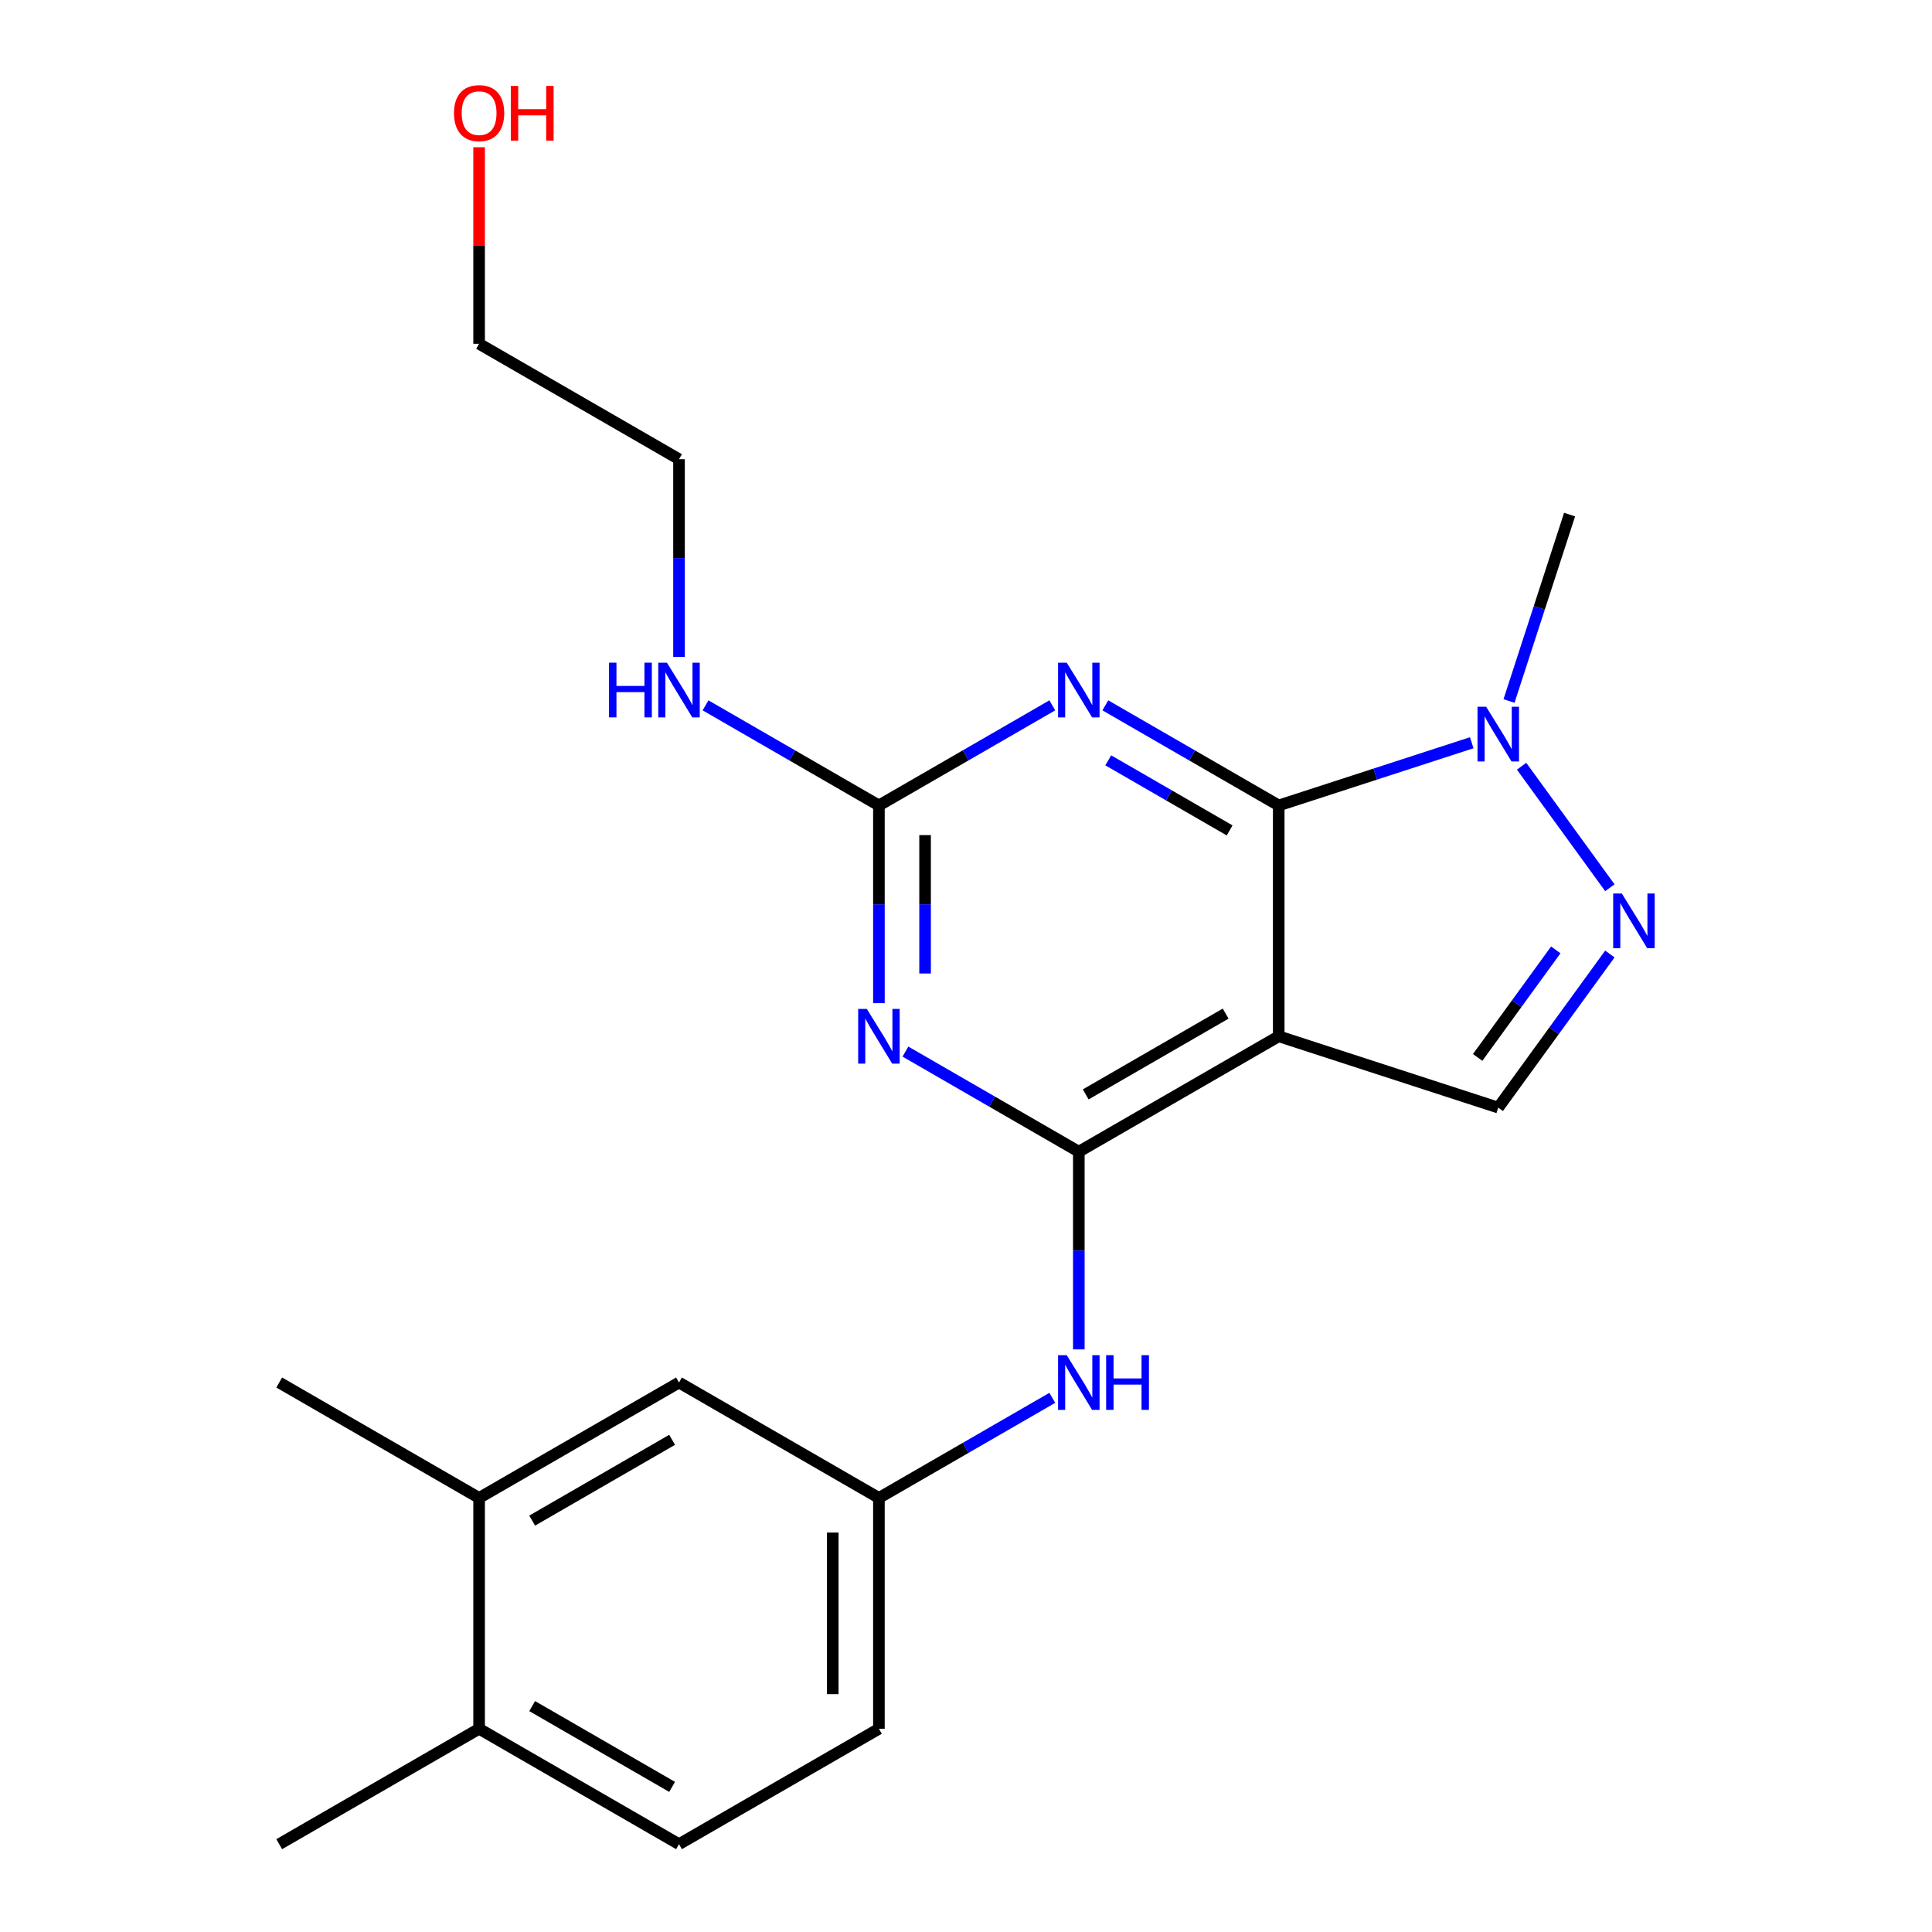 <?xml version='1.0' encoding='iso-8859-1'?>
<svg version='1.1' baseProfile='full'
              xmlns='http://www.w3.org/2000/svg'
                      xmlns:rdkit='http://www.rdkit.org/xml'
                      xmlns:xlink='http://www.w3.org/1999/xlink'
                  xml:space='preserve'
width='1000px' height='1000px' viewBox='0 0 1000 1000'>
<!-- END OF HEADER -->
<rect style='opacity:1.0;fill:#FFFFFF;stroke:none' width='1000' height='1000' x='0' y='0'> </rect>
<path class='bond-0' d='M 661.866,416.9 L 661.866,536.377' style='fill:none;fill-rule:evenodd;stroke:#000000;stroke-width:6px;stroke-linecap:butt;stroke-linejoin:miter;stroke-opacity:1' />
<path class='bond-2' d='M 661.866,416.9 L 616.994,390.994' style='fill:none;fill-rule:evenodd;stroke:#000000;stroke-width:6px;stroke-linecap:butt;stroke-linejoin:miter;stroke-opacity:1' />
<path class='bond-2' d='M 616.994,390.994 L 572.123,365.087' style='fill:none;fill-rule:evenodd;stroke:#0000FF;stroke-width:6px;stroke-linecap:butt;stroke-linejoin:miter;stroke-opacity:1' />
<path class='bond-2' d='M 636.457,429.822 L 605.047,411.688' style='fill:none;fill-rule:evenodd;stroke:#000000;stroke-width:6px;stroke-linecap:butt;stroke-linejoin:miter;stroke-opacity:1' />
<path class='bond-2' d='M 605.047,411.688 L 573.637,393.553' style='fill:none;fill-rule:evenodd;stroke:#0000FF;stroke-width:6px;stroke-linecap:butt;stroke-linejoin:miter;stroke-opacity:1' />
<path class='bond-6' d='M 661.866,416.9 L 711.817,400.67' style='fill:none;fill-rule:evenodd;stroke:#000000;stroke-width:6px;stroke-linecap:butt;stroke-linejoin:miter;stroke-opacity:1' />
<path class='bond-6' d='M 711.817,400.67 L 761.768,384.44' style='fill:none;fill-rule:evenodd;stroke:#0000FF;stroke-width:6px;stroke-linecap:butt;stroke-linejoin:miter;stroke-opacity:1' />
<path class='bond-1' d='M 661.866,536.377 L 558.396,596.115' style='fill:none;fill-rule:evenodd;stroke:#000000;stroke-width:6px;stroke-linecap:butt;stroke-linejoin:miter;stroke-opacity:1' />
<path class='bond-1' d='M 634.398,524.644 L 561.969,566.461' style='fill:none;fill-rule:evenodd;stroke:#000000;stroke-width:6px;stroke-linecap:butt;stroke-linejoin:miter;stroke-opacity:1' />
<path class='bond-7' d='M 661.866,536.377 L 775.495,573.297' style='fill:none;fill-rule:evenodd;stroke:#000000;stroke-width:6px;stroke-linecap:butt;stroke-linejoin:miter;stroke-opacity:1' />
<path class='bond-8' d='M 558.396,596.115 L 558.396,647.28' style='fill:none;fill-rule:evenodd;stroke:#000000;stroke-width:6px;stroke-linecap:butt;stroke-linejoin:miter;stroke-opacity:1' />
<path class='bond-8' d='M 558.396,647.28 L 558.396,698.445' style='fill:none;fill-rule:evenodd;stroke:#0000FF;stroke-width:6px;stroke-linecap:butt;stroke-linejoin:miter;stroke-opacity:1' />
<path class='bond-23' d='M 558.396,596.115 L 513.525,570.209' style='fill:none;fill-rule:evenodd;stroke:#000000;stroke-width:6px;stroke-linecap:butt;stroke-linejoin:miter;stroke-opacity:1' />
<path class='bond-23' d='M 513.525,570.209 L 468.653,544.302' style='fill:none;fill-rule:evenodd;stroke:#0000FF;stroke-width:6px;stroke-linecap:butt;stroke-linejoin:miter;stroke-opacity:1' />
<path class='bond-4' d='M 544.669,365.087 L 499.798,390.994' style='fill:none;fill-rule:evenodd;stroke:#0000FF;stroke-width:6px;stroke-linecap:butt;stroke-linejoin:miter;stroke-opacity:1' />
<path class='bond-4' d='M 499.798,390.994 L 454.926,416.9' style='fill:none;fill-rule:evenodd;stroke:#000000;stroke-width:6px;stroke-linecap:butt;stroke-linejoin:miter;stroke-opacity:1' />
<path class='bond-3' d='M 454.926,519.23 L 454.926,468.065' style='fill:none;fill-rule:evenodd;stroke:#0000FF;stroke-width:6px;stroke-linecap:butt;stroke-linejoin:miter;stroke-opacity:1' />
<path class='bond-3' d='M 454.926,468.065 L 454.926,416.9' style='fill:none;fill-rule:evenodd;stroke:#000000;stroke-width:6px;stroke-linecap:butt;stroke-linejoin:miter;stroke-opacity:1' />
<path class='bond-3' d='M 478.822,503.881 L 478.822,468.065' style='fill:none;fill-rule:evenodd;stroke:#0000FF;stroke-width:6px;stroke-linecap:butt;stroke-linejoin:miter;stroke-opacity:1' />
<path class='bond-3' d='M 478.822,468.065 L 478.822,432.25' style='fill:none;fill-rule:evenodd;stroke:#000000;stroke-width:6px;stroke-linecap:butt;stroke-linejoin:miter;stroke-opacity:1' />
<path class='bond-13' d='M 454.926,416.9 L 410.055,390.994' style='fill:none;fill-rule:evenodd;stroke:#000000;stroke-width:6px;stroke-linecap:butt;stroke-linejoin:miter;stroke-opacity:1' />
<path class='bond-13' d='M 410.055,390.994 L 365.183,365.087' style='fill:none;fill-rule:evenodd;stroke:#0000FF;stroke-width:6px;stroke-linecap:butt;stroke-linejoin:miter;stroke-opacity:1' />
<path class='bond-5' d='M 833.264,459.492 L 787.568,396.597' style='fill:none;fill-rule:evenodd;stroke:#0000FF;stroke-width:6px;stroke-linecap:butt;stroke-linejoin:miter;stroke-opacity:1' />
<path class='bond-22' d='M 833.264,493.786 L 804.379,533.541' style='fill:none;fill-rule:evenodd;stroke:#0000FF;stroke-width:6px;stroke-linecap:butt;stroke-linejoin:miter;stroke-opacity:1' />
<path class='bond-22' d='M 804.379,533.541 L 775.495,573.297' style='fill:none;fill-rule:evenodd;stroke:#000000;stroke-width:6px;stroke-linecap:butt;stroke-linejoin:miter;stroke-opacity:1' />
<path class='bond-22' d='M 805.267,491.667 L 785.048,519.496' style='fill:none;fill-rule:evenodd;stroke:#0000FF;stroke-width:6px;stroke-linecap:butt;stroke-linejoin:miter;stroke-opacity:1' />
<path class='bond-22' d='M 785.048,519.496 L 764.829,547.325' style='fill:none;fill-rule:evenodd;stroke:#000000;stroke-width:6px;stroke-linecap:butt;stroke-linejoin:miter;stroke-opacity:1' />
<path class='bond-16' d='M 781.066,362.833 L 796.741,314.592' style='fill:none;fill-rule:evenodd;stroke:#0000FF;stroke-width:6px;stroke-linecap:butt;stroke-linejoin:miter;stroke-opacity:1' />
<path class='bond-16' d='M 796.741,314.592 L 812.415,266.351' style='fill:none;fill-rule:evenodd;stroke:#000000;stroke-width:6px;stroke-linecap:butt;stroke-linejoin:miter;stroke-opacity:1' />
<path class='bond-10' d='M 544.669,723.517 L 499.798,749.424' style='fill:none;fill-rule:evenodd;stroke:#0000FF;stroke-width:6px;stroke-linecap:butt;stroke-linejoin:miter;stroke-opacity:1' />
<path class='bond-10' d='M 499.798,749.424 L 454.926,775.33' style='fill:none;fill-rule:evenodd;stroke:#000000;stroke-width:6px;stroke-linecap:butt;stroke-linejoin:miter;stroke-opacity:1' />
<path class='bond-9' d='M 247.986,775.33 L 351.456,715.592' style='fill:none;fill-rule:evenodd;stroke:#000000;stroke-width:6px;stroke-linecap:butt;stroke-linejoin:miter;stroke-opacity:1' />
<path class='bond-9' d='M 275.455,787.064 L 347.884,745.247' style='fill:none;fill-rule:evenodd;stroke:#000000;stroke-width:6px;stroke-linecap:butt;stroke-linejoin:miter;stroke-opacity:1' />
<path class='bond-18' d='M 247.986,775.33 L 144.517,715.592' style='fill:none;fill-rule:evenodd;stroke:#000000;stroke-width:6px;stroke-linecap:butt;stroke-linejoin:miter;stroke-opacity:1' />
<path class='bond-24' d='M 247.986,775.33 L 247.986,894.807' style='fill:none;fill-rule:evenodd;stroke:#000000;stroke-width:6px;stroke-linecap:butt;stroke-linejoin:miter;stroke-opacity:1' />
<path class='bond-11' d='M 454.926,775.33 L 351.456,715.592' style='fill:none;fill-rule:evenodd;stroke:#000000;stroke-width:6px;stroke-linecap:butt;stroke-linejoin:miter;stroke-opacity:1' />
<path class='bond-15' d='M 454.926,775.33 L 454.926,894.807' style='fill:none;fill-rule:evenodd;stroke:#000000;stroke-width:6px;stroke-linecap:butt;stroke-linejoin:miter;stroke-opacity:1' />
<path class='bond-15' d='M 431.031,793.252 L 431.031,876.886' style='fill:none;fill-rule:evenodd;stroke:#000000;stroke-width:6px;stroke-linecap:butt;stroke-linejoin:miter;stroke-opacity:1' />
<path class='bond-12' d='M 247.986,894.807 L 351.456,954.545' style='fill:none;fill-rule:evenodd;stroke:#000000;stroke-width:6px;stroke-linecap:butt;stroke-linejoin:miter;stroke-opacity:1' />
<path class='bond-12' d='M 275.455,883.074 L 347.884,924.891' style='fill:none;fill-rule:evenodd;stroke:#000000;stroke-width:6px;stroke-linecap:butt;stroke-linejoin:miter;stroke-opacity:1' />
<path class='bond-19' d='M 247.986,894.807 L 144.517,954.545' style='fill:none;fill-rule:evenodd;stroke:#000000;stroke-width:6px;stroke-linecap:butt;stroke-linejoin:miter;stroke-opacity:1' />
<path class='bond-20' d='M 351.456,340.015 L 351.456,288.85' style='fill:none;fill-rule:evenodd;stroke:#0000FF;stroke-width:6px;stroke-linecap:butt;stroke-linejoin:miter;stroke-opacity:1' />
<path class='bond-20' d='M 351.456,288.85 L 351.456,237.685' style='fill:none;fill-rule:evenodd;stroke:#000000;stroke-width:6px;stroke-linecap:butt;stroke-linejoin:miter;stroke-opacity:1' />
<path class='bond-14' d='M 351.456,954.545 L 454.926,894.807' style='fill:none;fill-rule:evenodd;stroke:#000000;stroke-width:6px;stroke-linecap:butt;stroke-linejoin:miter;stroke-opacity:1' />
<path class='bond-17' d='M 247.986,76.217 L 247.986,127.082' style='fill:none;fill-rule:evenodd;stroke:#FF0000;stroke-width:6px;stroke-linecap:butt;stroke-linejoin:miter;stroke-opacity:1' />
<path class='bond-17' d='M 247.986,127.082 L 247.986,177.947' style='fill:none;fill-rule:evenodd;stroke:#000000;stroke-width:6px;stroke-linecap:butt;stroke-linejoin:miter;stroke-opacity:1' />
<path class='bond-21' d='M 351.456,237.685 L 247.986,177.947' style='fill:none;fill-rule:evenodd;stroke:#000000;stroke-width:6px;stroke-linecap:butt;stroke-linejoin:miter;stroke-opacity:1' />
<path  class='atom-3' d='M 552.136 343.002
L 561.416 358.002
Q 562.336 359.482, 563.816 362.162
Q 565.296 364.842, 565.376 365.002
L 565.376 343.002
L 569.136 343.002
L 569.136 371.322
L 565.256 371.322
L 555.296 354.922
Q 554.136 353.002, 552.896 350.802
Q 551.696 348.602, 551.336 347.922
L 551.336 371.322
L 547.656 371.322
L 547.656 343.002
L 552.136 343.002
' fill='#0000FF'/>
<path  class='atom-4' d='M 448.666 522.217
L 457.946 537.217
Q 458.866 538.697, 460.346 541.377
Q 461.826 544.057, 461.906 544.217
L 461.906 522.217
L 465.666 522.217
L 465.666 550.537
L 461.786 550.537
L 451.826 534.137
Q 450.666 532.217, 449.426 530.017
Q 448.226 527.817, 447.866 527.137
L 447.866 550.537
L 444.186 550.537
L 444.186 522.217
L 448.666 522.217
' fill='#0000FF'/>
<path  class='atom-6' d='M 839.462 462.479
L 848.742 477.479
Q 849.662 478.959, 851.142 481.639
Q 852.622 484.319, 852.702 484.479
L 852.702 462.479
L 856.462 462.479
L 856.462 490.799
L 852.582 490.799
L 842.622 474.399
Q 841.462 472.479, 840.222 470.279
Q 839.022 468.079, 838.662 467.399
L 838.662 490.799
L 834.982 490.799
L 834.982 462.479
L 839.462 462.479
' fill='#0000FF'/>
<path  class='atom-7' d='M 769.235 365.82
L 778.515 380.82
Q 779.435 382.3, 780.915 384.98
Q 782.395 387.66, 782.475 387.82
L 782.475 365.82
L 786.235 365.82
L 786.235 394.14
L 782.355 394.14
L 772.395 377.74
Q 771.235 375.82, 769.995 373.62
Q 768.795 371.42, 768.435 370.74
L 768.435 394.14
L 764.755 394.14
L 764.755 365.82
L 769.235 365.82
' fill='#0000FF'/>
<path  class='atom-9' d='M 552.136 701.432
L 561.416 716.432
Q 562.336 717.912, 563.816 720.592
Q 565.296 723.272, 565.376 723.432
L 565.376 701.432
L 569.136 701.432
L 569.136 729.752
L 565.256 729.752
L 555.296 713.352
Q 554.136 711.432, 552.896 709.232
Q 551.696 707.032, 551.336 706.352
L 551.336 729.752
L 547.656 729.752
L 547.656 701.432
L 552.136 701.432
' fill='#0000FF'/>
<path  class='atom-9' d='M 572.536 701.432
L 576.376 701.432
L 576.376 713.472
L 590.856 713.472
L 590.856 701.432
L 594.696 701.432
L 594.696 729.752
L 590.856 729.752
L 590.856 716.672
L 576.376 716.672
L 576.376 729.752
L 572.536 729.752
L 572.536 701.432
' fill='#0000FF'/>
<path  class='atom-14' d='M 315.236 343.002
L 319.076 343.002
L 319.076 355.042
L 333.556 355.042
L 333.556 343.002
L 337.396 343.002
L 337.396 371.322
L 333.556 371.322
L 333.556 358.242
L 319.076 358.242
L 319.076 371.322
L 315.236 371.322
L 315.236 343.002
' fill='#0000FF'/>
<path  class='atom-14' d='M 345.196 343.002
L 354.476 358.002
Q 355.396 359.482, 356.876 362.162
Q 358.356 364.842, 358.436 365.002
L 358.436 343.002
L 362.196 343.002
L 362.196 371.322
L 358.316 371.322
L 348.356 354.922
Q 347.196 353.002, 345.956 350.802
Q 344.756 348.602, 344.396 347.922
L 344.396 371.322
L 340.716 371.322
L 340.716 343.002
L 345.196 343.002
' fill='#0000FF'/>
<path  class='atom-18' d='M 234.986 58.55
Q 234.986 51.75, 238.346 47.95
Q 241.706 44.15, 247.986 44.15
Q 254.266 44.15, 257.626 47.95
Q 260.986 51.75, 260.986 58.55
Q 260.986 65.43, 257.586 69.35
Q 254.186 73.23, 247.986 73.23
Q 241.746 73.23, 238.346 69.35
Q 234.986 65.47, 234.986 58.55
M 247.986 70.03
Q 252.306 70.03, 254.626 67.15
Q 256.986 64.23, 256.986 58.55
Q 256.986 52.99, 254.626 50.19
Q 252.306 47.35, 247.986 47.35
Q 243.666 47.35, 241.306 50.15
Q 238.986 52.95, 238.986 58.55
Q 238.986 64.27, 241.306 67.15
Q 243.666 70.03, 247.986 70.03
' fill='#FF0000'/>
<path  class='atom-18' d='M 264.386 44.47
L 268.226 44.47
L 268.226 56.51
L 282.706 56.51
L 282.706 44.47
L 286.546 44.47
L 286.546 72.79
L 282.706 72.79
L 282.706 59.71
L 268.226 59.71
L 268.226 72.79
L 264.386 72.79
L 264.386 44.47
' fill='#FF0000'/>
</svg>

